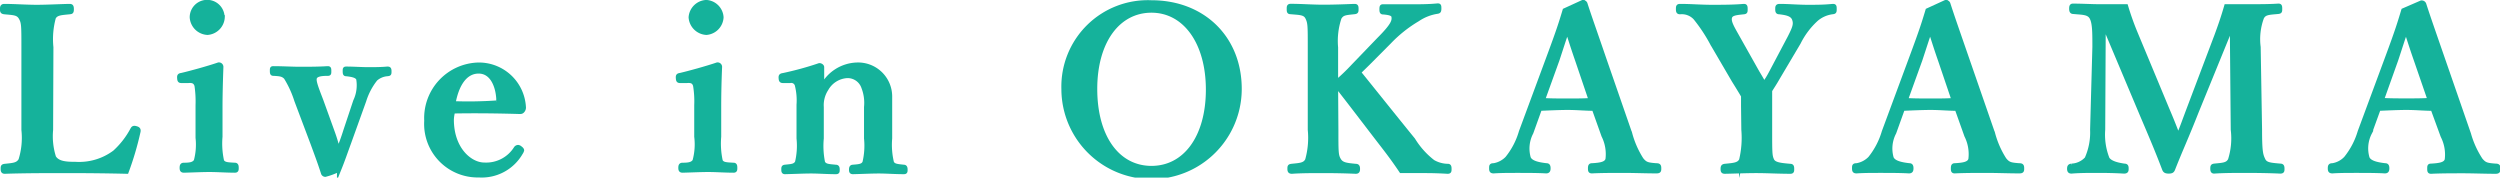 <svg xmlns="http://www.w3.org/2000/svg" viewBox="0 0 252.96 17.97"><defs><style>.cls-1{fill:#15b29b;stroke:#15b29b;stroke-miterlimit:10;stroke-width:0.43px;}</style></defs><g id="レイヤー_2" data-name="レイヤー 2"><g id="テキスト"><path class="cls-1" d="M5.16,13.14a7,7,0,0,0,.3,2.78c.39.62,1.22.67,2.2.67a6,6,0,0,0,3.94-1.18,8.44,8.44,0,0,0,1.79-2.3c.09-.16.14-.2.39-.13s.25.18.23.32a30.6,30.6,0,0,1-1.2,4.07c-2-.05-4.16-.07-6.07-.07s-4.2,0-6.25.07c-.16,0-.21-.05-.21-.28s0-.27.21-.3c.87-.09,1.31-.11,1.59-.59a7.51,7.51,0,0,0,.3-3.06V4.79c0-2.21,0-2.51-.28-3S1.36,1.32.44,1.23C.26,1.2.21,1.18.21.93S.26.61.44.61c1,0,2.21.09,3.27.09S6,.63,7,.61c.19,0,.26,0,.26.32s-.07.27-.21.3c-.87.09-1.36.09-1.61.55a8.21,8.21,0,0,0-.25,3Z"/><path class="cls-1" d="M20,10.65a10.87,10.87,0,0,0-.11-2c-.12-.37-.35-.51-.85-.46l-.6,0c-.23,0-.28,0-.3-.26s0-.3.25-.34c.9-.21,2.65-.69,3.73-1.06a.24.24,0,0,1,.27.23c-.06,1.68-.09,3-.09,4.07v3a8.22,8.22,0,0,0,.16,2.46c.19.35.58.35,1.31.39.14,0,.17.1.17.3s0,.28-.17.28c-.82,0-1.77-.07-2.55-.07s-1.81.05-2.6.07c-.18,0-.23-.05-.23-.28s.05-.3.21-.3c.67,0,1-.07,1.22-.39A6.31,6.31,0,0,0,20,13.94Zm2.53-8.9A1.66,1.66,0,0,1,21,3.32a1.67,1.67,0,0,1-1.59-1.57,1.55,1.55,0,0,1,3.1,0Z"/><path class="cls-1" d="M33.64,13.32c.26.71.37,1.13.6,1.91.3-.81.46-1.2.71-2l1-3a3.75,3.75,0,0,0,.3-2.27c-.16-.3-.58-.39-1.2-.46-.11,0-.16,0-.16-.28s0-.27.19-.27c.66,0,1.54.06,2.16.06s1.33,0,1.93-.06c.18,0,.23,0,.23.27s0,.25-.23.28A2,2,0,0,0,38,8a6.69,6.69,0,0,0-1.15,2.18l-1.54,4.28c-.44,1.2-.6,1.7-1,2.69a6.74,6.74,0,0,1-1.4.53.24.24,0,0,1-.21-.14c-.32-1-.6-1.75-1.06-3L30,10.19a10.42,10.42,0,0,0-1.08-2.36c-.3-.3-.55-.33-1.22-.37-.14,0-.18,0-.18-.28s0-.27.18-.27c.87,0,1.89.06,2.65.06s1.9,0,2.78-.06c.16,0,.18,0,.18.27s0,.28-.16.28c-.64,0-1.15.07-1.29.39s.16,1.06.65,2.34Z"/><path class="cls-1" d="M45.71,12.1c0,3,1.86,4.56,3.29,4.56A3.54,3.54,0,0,0,52.2,15a.29.29,0,0,1,.23-.12.38.38,0,0,1,.2.1c.1.07.19.16.19.23a.84.84,0,0,1-.12.25,4.56,4.56,0,0,1-4.25,2.28,5.2,5.2,0,0,1-5.31-5.52,5.41,5.41,0,0,1,5.33-5.68A4.55,4.55,0,0,1,53,10.81a.5.5,0,0,1-.12.4c-.11.13-.21.11-.34.11-2.33-.07-4.65-.09-6.7-.05A3.84,3.84,0,0,0,45.71,12.1Zm4.51-1.72c.18,0,.21-.16.21-.37-.07-1.29-.63-2.78-2-2.78s-2.21,1.33-2.55,3.22A41.13,41.13,0,0,0,50.22,10.38Z"/><path class="cls-1" d="M70.46,10.65a9.84,9.84,0,0,0-.12-2c-.11-.37-.34-.51-.85-.46l-.59,0c-.23,0-.28,0-.3-.26s0-.3.25-.34c.9-.21,2.64-.69,3.73-1.06a.24.24,0,0,1,.27.23c-.07,1.68-.09,3-.09,4.07v3a8.22,8.22,0,0,0,.16,2.46c.18.35.58.35,1.31.39.14,0,.16.1.16.3s0,.28-.16.28c-.83,0-1.77-.07-2.55-.07s-1.82.05-2.6.07c-.18,0-.23-.05-.23-.28s.05-.3.21-.3c.66,0,1-.07,1.22-.39a6.31,6.31,0,0,0,.18-2.46ZM73,1.75a1.66,1.66,0,0,1-1.52,1.57,1.68,1.68,0,0,1-1.59-1.57A1.66,1.66,0,0,1,71.47.21,1.64,1.64,0,0,1,73,1.75Z"/><path class="cls-1" d="M79.32,8.19c-.23,0-.3,0-.32-.25s0-.3.27-.34a32,32,0,0,0,3.64-1c.13,0,.27.1.27.19,0,.64,0,1.35,0,2A4.09,4.09,0,0,1,86.7,6.54a3.23,3.23,0,0,1,3.36,3.29c0,.85,0,2,0,2.55V14a7.67,7.67,0,0,0,.18,2.44c.16.35.53.37,1.2.44.13,0,.18.07.18.28s0,.25-.18.25c-.86,0-1.73-.07-2.51-.07s-1.75.05-2.62.07c-.16,0-.19-.05-.19-.25s.05-.28.19-.28c.62-.05,1-.07,1.17-.44A7.33,7.33,0,0,0,87.64,14V10.84a4.33,4.33,0,0,0-.27-2,1.69,1.69,0,0,0-1.68-1.15A2.58,2.58,0,0,0,83.62,9a3,3,0,0,0-.48,1.84V14a8.38,8.38,0,0,0,.13,2.44c.19.37.56.37,1.27.44.16,0,.21.05.21.28s0,.25-.21.25c-.81,0-1.7-.07-2.46-.07s-1.77.05-2.65.07c-.13,0-.16-.05-.16-.25s0-.26.16-.28c.67-.07,1-.07,1.22-.44A7.26,7.26,0,0,0,80.81,14v-3.4a6.25,6.25,0,0,0-.16-1.93.59.59,0,0,0-.71-.48Z"/><path class="cls-1" d="M125.43,9A8.91,8.91,0,0,1,107.61,9a8.53,8.53,0,0,1,8.9-8.76C121.71.24,125.43,3.82,125.43,9ZM110.81,9c0,4.85,2.27,8,5.7,8s5.72-3.15,5.72-7.93-2.34-8-5.72-8S110.81,4.19,110.81,9Z"/><path class="cls-1" d="M135.21,13.14c0,2.3,0,2.6.28,3.06s.76.5,1.68.59c.18,0,.23.07.23.3s-.05.28-.23.28c-1.08-.05-2.26-.07-3.29-.07s-2.21,0-3.15.07c-.19,0-.25-.05-.25-.28s0-.27.2-.3c.85-.09,1.34-.09,1.59-.59a8.3,8.3,0,0,0,.27-3.06V4.79c0-2.21,0-2.48-.25-3s-.78-.48-1.72-.57c-.14,0-.16-.05-.16-.3s0-.32.2-.32c1,0,2.23.09,3.27.09S136,.65,137,.61c.21,0,.25,0,.25.29s0,.3-.27.33c-.88.09-1.18.11-1.45.57a7.38,7.38,0,0,0-.35,3V8.35a19.72,19.72,0,0,0,1.73-1.65L139.51,4C141,2.51,141.08,2.1,141,1.64c-.09-.3-.6-.35-1-.39-.16,0-.21,0-.21-.32s.05-.28.21-.28c.85,0,1.81,0,2.66,0s1.91,0,2.79-.09c.16,0,.18,0,.18.29s-.05.3-.18.33a4.84,4.84,0,0,0-2,.78,13.37,13.37,0,0,0-2.86,2.27l-2.18,2.19-.92.9c1.38,1.7,3.15,3.93,5.5,6.82A8.3,8.3,0,0,0,145,16.38a3.09,3.09,0,0,0,1.5.41c.13,0,.16.07.16.3s0,.28-.19.28c-.87-.05-1.51-.07-2.23-.07s-1.77,0-2.46,0c-.57-.85-1.1-1.58-1.81-2.5-1.71-2.21-3.36-4.4-4.79-6.21Z"/><path class="cls-1" d="M161.28,11c-.76,0-1.75-.09-2.62-.09s-1.89.05-2.85.09l-.87,2.42a3.46,3.46,0,0,0-.26,2.57c.21.49,1,.65,1.8.74.13,0,.2.05.2.3s-.07.3-.25.3c-.85-.05-2-.05-2.87-.05s-1.66,0-2.42.05c-.21,0-.25-.05-.25-.3s0-.3.25-.3a2.44,2.44,0,0,0,1.36-.71,7.62,7.62,0,0,0,1.4-2.69l2.76-7.45c1.08-2.9,1.29-3.61,1.66-4.83l1.81-.83a.26.26,0,0,1,.3.21c.46,1.42.88,2.57,1.91,5.58l2.6,7.5a9.33,9.33,0,0,0,1.15,2.62c.39.49.62.53,1.49.6.26,0,.3.05.3.3s0,.3-.3.3c-1,0-2.27-.05-3.26-.05s-2.26,0-3.24.05c-.17,0-.19-.05-.19-.3s.05-.3.19-.3c.87-.05,1.44-.14,1.58-.6a4.19,4.19,0,0,0-.41-2.41Zm-1.7-4.94c-.53-1.52-.71-2.18-1-3-.32.89-.5,1.49-1,3l-1.47,4.07c.76.05,1.68.05,2.55.05s1.63,0,2.3-.05Z"/><path class="cls-1" d="M176.38,10.7c0-.32,0-.69,0-1-.34-.57-.6-1-.94-1.54l-2.18-3.73a16.19,16.19,0,0,0-1.73-2.62A1.86,1.86,0,0,0,170,1.23c-.17,0-.21-.05-.21-.3s0-.32.21-.32c1.08,0,2.13.09,3.19.09s2.21,0,3.24-.09c.14,0,.19,0,.19.29s0,.3-.16.33c-.85.09-1.34.13-1.43.57s.25,1,.71,1.82l2.07,3.68c.3.5.44.73.69,1.19a8.64,8.64,0,0,0,.67-1.08l1.91-3.61c.51-1,.64-1.36.46-1.86s-.74-.62-1.5-.71c-.16,0-.2-.05-.2-.3s0-.32.25-.32c.87,0,1.89.09,2.81.09s1.63,0,2.53-.09c.18,0,.2,0,.2.29s0,.3-.23.33a3.11,3.11,0,0,0-1.61.71A8,8,0,0,0,182,4.31l-2.14,3.61c-.3.53-.51.83-.76,1.24,0,.32,0,1.22,0,1.56v2.42c0,2.3,0,2.62.2,3.06s.83.5,1.84.59c.16,0,.19.07.19.3s0,.28-.19.28c-1.17,0-2.34-.07-3.4-.07s-2.16.05-3.2.07c-.2,0-.23-.05-.23-.28s.05-.27.21-.3c.9-.09,1.43-.11,1.66-.59a9.68,9.68,0,0,0,.23-3.06Z"/><path class="cls-1" d="M198,11c-.76,0-1.75-.09-2.62-.09s-1.89.05-2.85.09l-.87,2.42a3.46,3.46,0,0,0-.26,2.57c.21.49,1,.65,1.8.74.13,0,.2.05.2.3s-.07.3-.25.3c-.85-.05-2-.05-2.87-.05s-1.66,0-2.42.05c-.21,0-.25-.05-.25-.3s0-.3.25-.3a2.44,2.44,0,0,0,1.36-.71,7.79,7.79,0,0,0,1.4-2.69l2.76-7.45c1.08-2.9,1.29-3.61,1.66-4.83l1.81-.83a.26.26,0,0,1,.3.21c.46,1.42.87,2.57,1.91,5.58l2.6,7.5a9.33,9.33,0,0,0,1.15,2.62c.39.49.62.53,1.49.6.26,0,.3.05.3.3s0,.3-.3.3c-1,0-2.27-.05-3.26-.05s-2.26,0-3.25.05c-.16,0-.18-.05-.18-.3s.05-.3.18-.3c.88-.05,1.45-.14,1.59-.6a4.19,4.19,0,0,0-.41-2.41Zm-1.7-4.94c-.53-1.52-.71-2.18-1-3-.32.89-.5,1.49-1,3l-1.47,4.07c.76.05,1.68.05,2.55.05s1.63,0,2.3-.05Z"/><path class="cls-1" d="M224.26,3.64c.37-1,.67-1.86,1-3,.78,0,1.7,0,2.51,0s1.88,0,2.74-.06c.16,0,.2,0,.2.29s0,.3-.2.33c-1,.09-1.38.09-1.64.57a6.3,6.3,0,0,0-.34,3l.14,8.35c0,2.3.11,2.57.34,3.06s.76.5,1.72.59c.17,0,.21.07.21.3s0,.28-.23.28c-1.06-.05-2.41-.07-3.42-.07s-2.26,0-3.25.07c-.13,0-.18-.05-.18-.3s.05-.25.18-.28c.9-.09,1.36-.09,1.61-.59a7.27,7.27,0,0,0,.28-3.06l-.09-10.07h-.21l-3.36,8.23c-1,2.55-1.68,4-2.39,5.82-.07.18-.14.25-.44.25s-.39-.07-.46-.25c-.69-1.82-1.33-3.32-2.2-5.36l-3.66-8.69h-.27l-.05,10.07a6.63,6.63,0,0,0,.44,2.94c.29.46,1.1.62,1.7.71.2,0,.23.07.23.28s0,.3-.26.3c-.87-.05-1.67-.07-2.64-.07s-1.79,0-2.67.07c-.16,0-.23-.05-.23-.28s.07-.27.23-.3a2.21,2.21,0,0,0,1.54-.71,6.46,6.46,0,0,0,.56-2.94l.23-8.35c0-1.52,0-2.46-.3-3s-1-.48-1.84-.57c-.14,0-.21-.05-.21-.33s.07-.29.18-.29c.92,0,1.89.06,2.65.06s1.77,0,2.71,0a27.62,27.62,0,0,0,.94,2.65L219.27,11c.49,1.15.67,1.61,1.13,2.8.46-1.1.58-1.49,1.06-2.76Z"/><path class="cls-1" d="M246.15,11c-.76,0-1.75-.09-2.62-.09s-1.89.05-2.85.09l-.88,2.42a3.44,3.44,0,0,0-.25,2.57c.21.49,1,.65,1.79.74.14,0,.21.05.21.3s-.07.3-.25.3c-.85-.05-2-.05-2.88-.05s-1.65,0-2.41.05c-.21,0-.26-.05-.26-.3s.05-.3.26-.3a2.37,2.37,0,0,0,1.35-.71,7.77,7.77,0,0,0,1.41-2.69l2.76-7.45c1.08-2.9,1.28-3.61,1.65-4.83L245,.26a.27.27,0,0,1,.3.21c.46,1.42.87,2.57,1.91,5.58l2.6,7.5A9.39,9.39,0,0,0,251,16.17c.4.49.63.53,1.5.6.25,0,.3.05.3.3s-.05.3-.3.3c-1,0-2.28-.05-3.27-.05s-2.25,0-3.24.05c-.16,0-.18-.05-.18-.3s0-.3.18-.3c.88-.05,1.45-.14,1.59-.6a4.13,4.13,0,0,0-.42-2.41Zm-1.7-4.94c-.53-1.52-.72-2.18-1-3-.32.89-.5,1.49-1,3L241,10.12c.75.05,1.67.05,2.55.05.73,0,1.63,0,2.3-.05Z"/></g></g></svg>